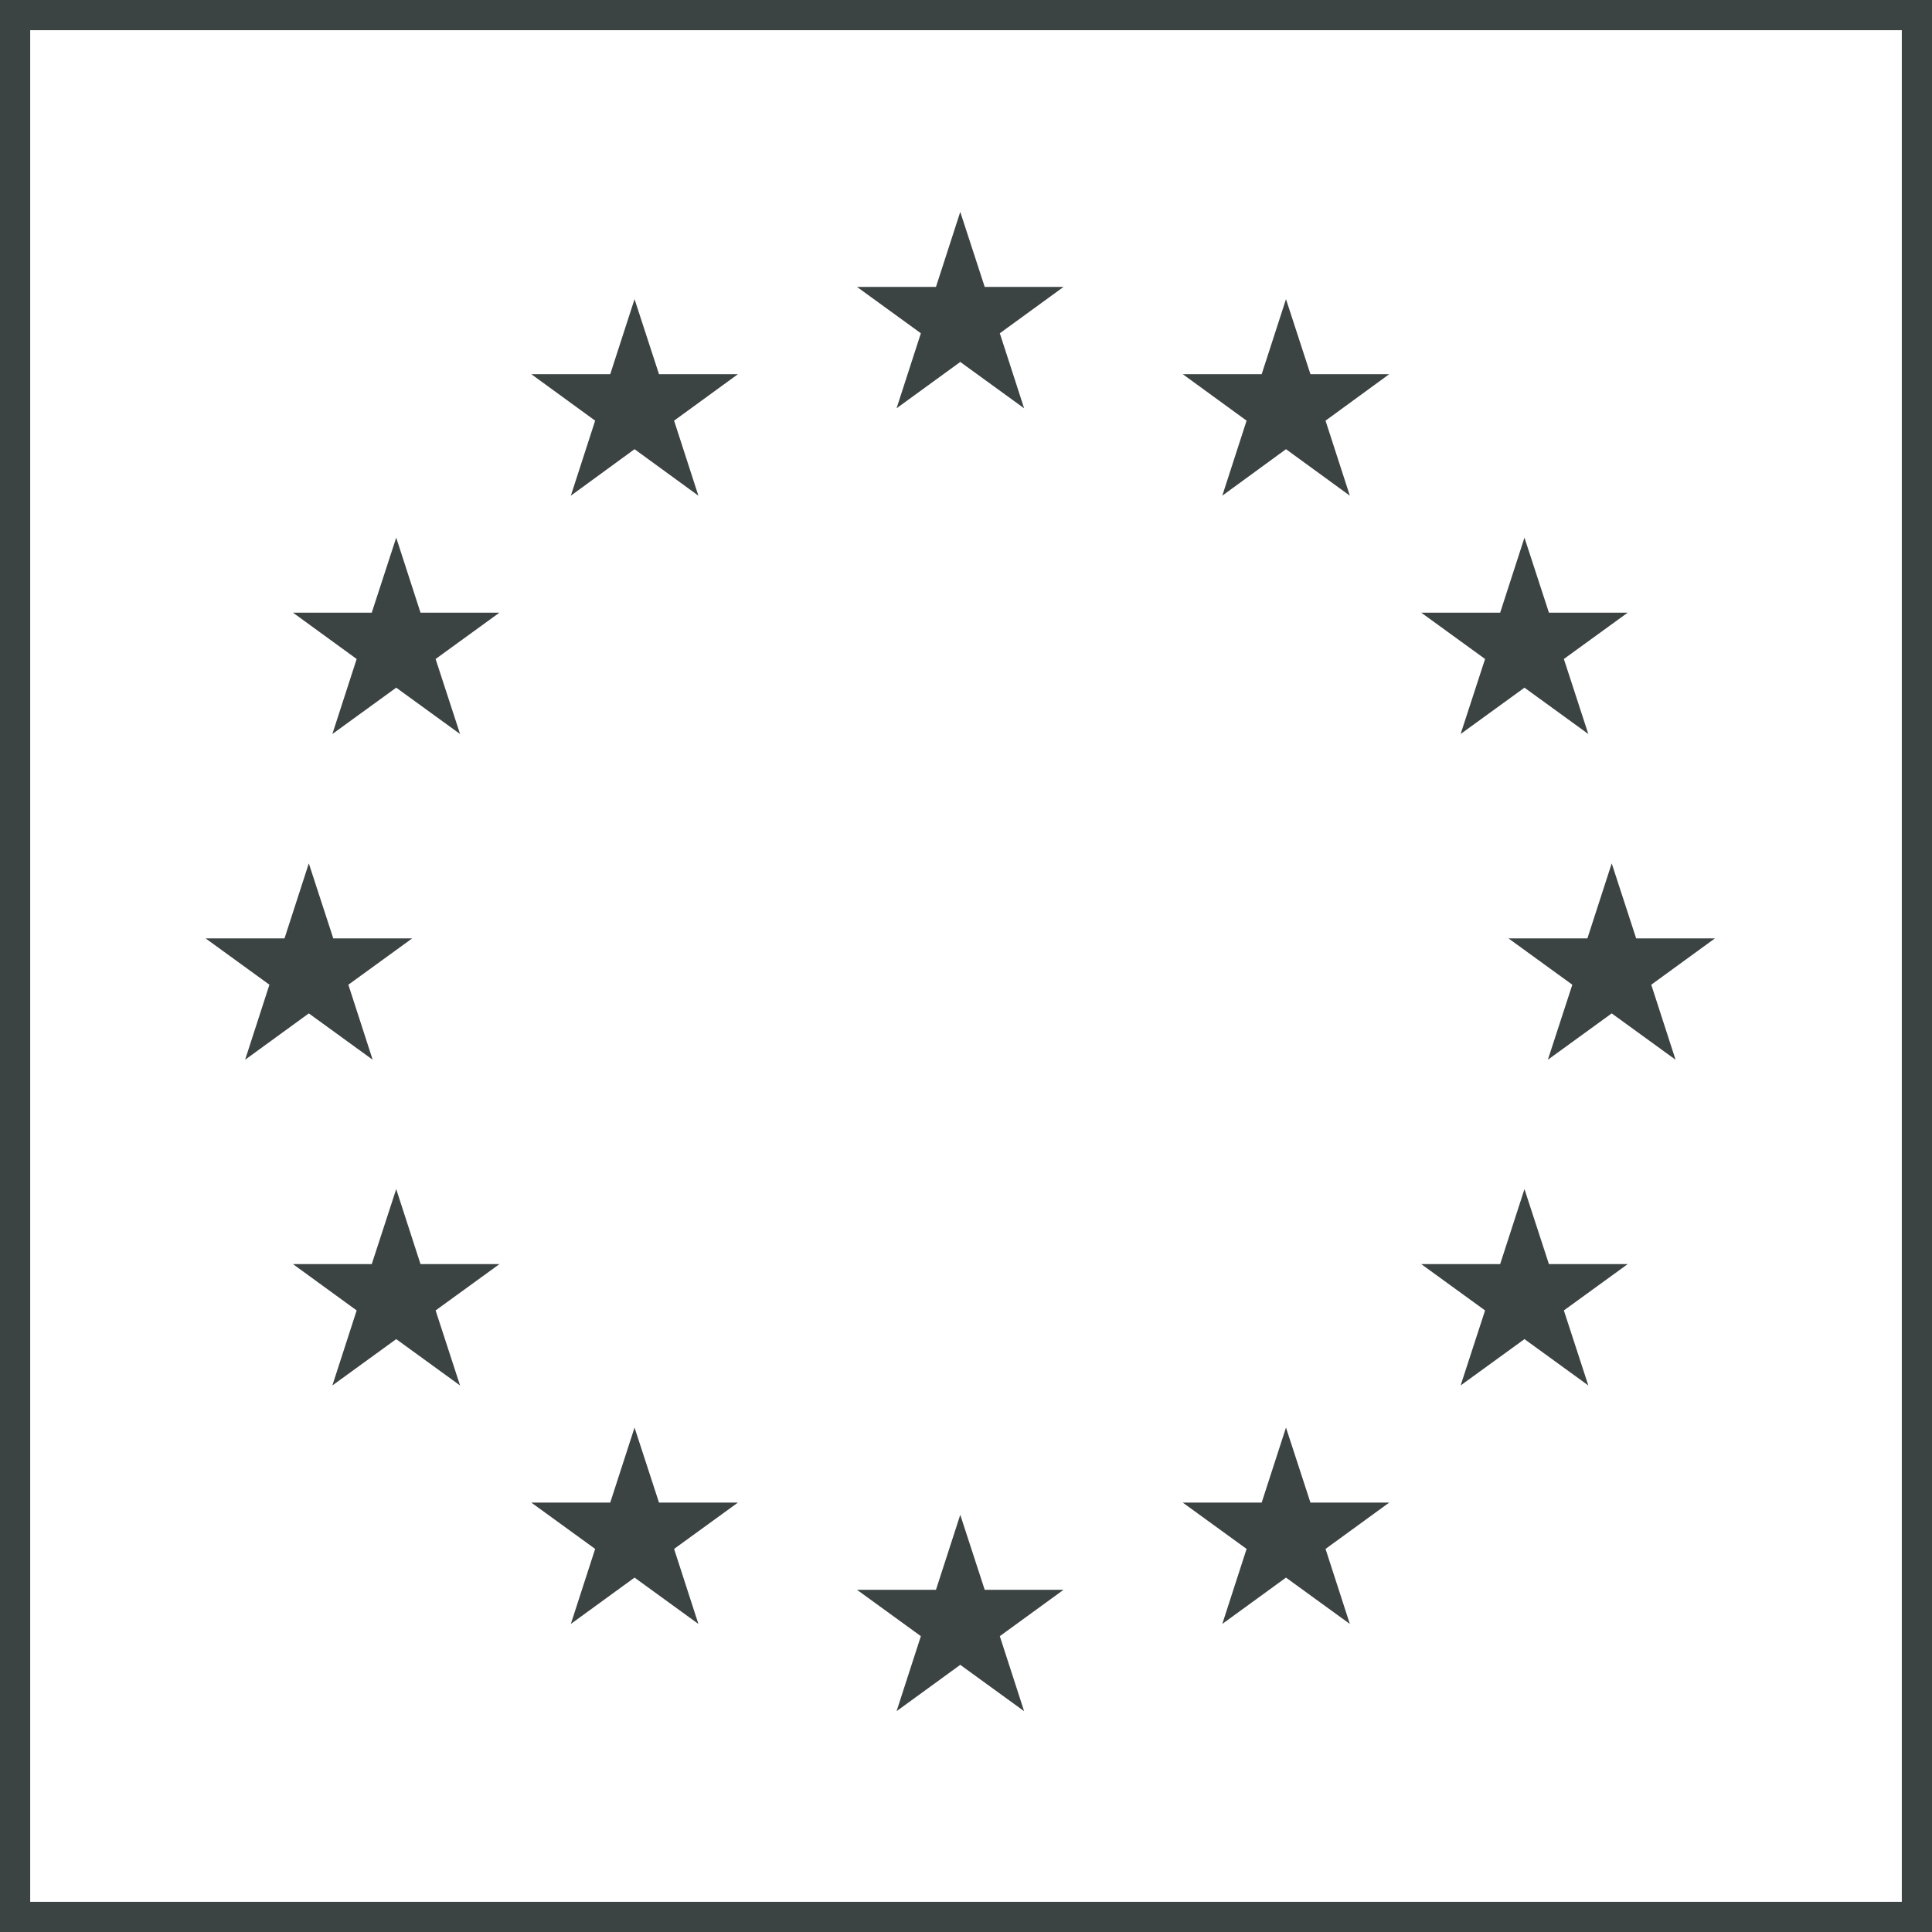 <?xml version="1.0" encoding="UTF-8"?>
<svg xmlns="http://www.w3.org/2000/svg" id="Ebene_1" data-name="Ebene 1" viewBox="0 0 128 128">
  <defs>
    <style>
      .cls-1 {
        fill: #3b4443;
      }
    </style>
  </defs>
  <path class="cls-1" d="M126,2V126H2V2H126m2-2H0V128H128V0h0Z"></path>
  <g>
    <polygon class="cls-1" points="63.62 14.04 62.01 19.01 56.78 19.01 61.01 22.08 59.4 27.05 63.62 23.98 67.85 27.05 66.24 22.08 70.46 19.01 65.24 19.01 63.62 14.04"></polygon>
    <polygon class="cls-1" points="65.24 105.33 63.62 100.36 62.01 105.33 56.78 105.33 61.01 108.4 59.4 113.37 63.62 110.3 67.85 113.37 66.24 108.4 70.46 105.33 65.24 105.33"></polygon>
    <polygon class="cls-1" points="20.46 67.14 24.69 70.21 23.08 65.24 27.31 62.17 22.08 62.17 20.46 57.2 18.85 62.17 13.62 62.17 17.85 65.24 16.24 70.21 20.46 67.14"></polygon>
    <polygon class="cls-1" points="42.04 19.82 40.43 24.79 35.2 24.79 39.43 27.87 37.82 32.84 42.04 29.76 46.27 32.84 44.66 27.87 48.89 24.79 43.66 24.79 42.04 19.82"></polygon>
    <polygon class="cls-1" points="26.25 35.62 24.63 40.59 19.41 40.59 23.63 43.66 22.02 48.63 26.25 45.56 30.48 48.63 28.86 43.66 33.09 40.59 27.86 40.59 26.25 35.62"></polygon>
    <polygon class="cls-1" points="27.86 83.75 26.25 78.78 24.63 83.75 19.41 83.75 23.63 86.82 22.02 91.79 26.25 88.72 30.48 91.79 28.86 86.82 33.09 83.75 27.86 83.75"></polygon>
    <polygon class="cls-1" points="43.66 99.55 42.04 94.58 40.43 99.55 35.2 99.55 39.43 102.62 37.82 107.59 42.04 104.52 46.27 107.59 44.66 102.62 48.89 99.55 43.66 99.55"></polygon>
    <polygon class="cls-1" points="113.62 62.17 108.4 62.17 106.78 57.2 105.17 62.17 99.94 62.17 104.17 65.24 102.55 70.21 106.78 67.14 111.01 70.21 109.4 65.24 113.62 62.17"></polygon>
    <polygon class="cls-1" points="85.2 19.82 83.59 24.79 78.36 24.79 82.59 27.87 80.98 32.84 85.2 29.76 89.43 32.84 87.82 27.87 92.04 24.79 86.82 24.79 85.2 19.82"></polygon>
    <polygon class="cls-1" points="98.39 43.66 96.77 48.63 101 45.56 105.23 48.63 103.61 43.66 107.84 40.59 102.62 40.59 101 35.62 99.39 40.59 94.16 40.59 98.39 43.66"></polygon>
    <polygon class="cls-1" points="102.62 83.75 101 78.78 99.39 83.75 94.16 83.75 98.39 86.82 96.77 91.79 101 88.72 105.23 91.79 103.61 86.82 107.84 83.75 102.62 83.75"></polygon>
    <polygon class="cls-1" points="86.82 99.55 85.2 94.58 83.59 99.55 78.36 99.55 82.59 102.62 80.98 107.59 85.2 104.52 89.43 107.59 87.82 102.62 92.04 99.55 86.82 99.55"></polygon>
  </g>
</svg>
